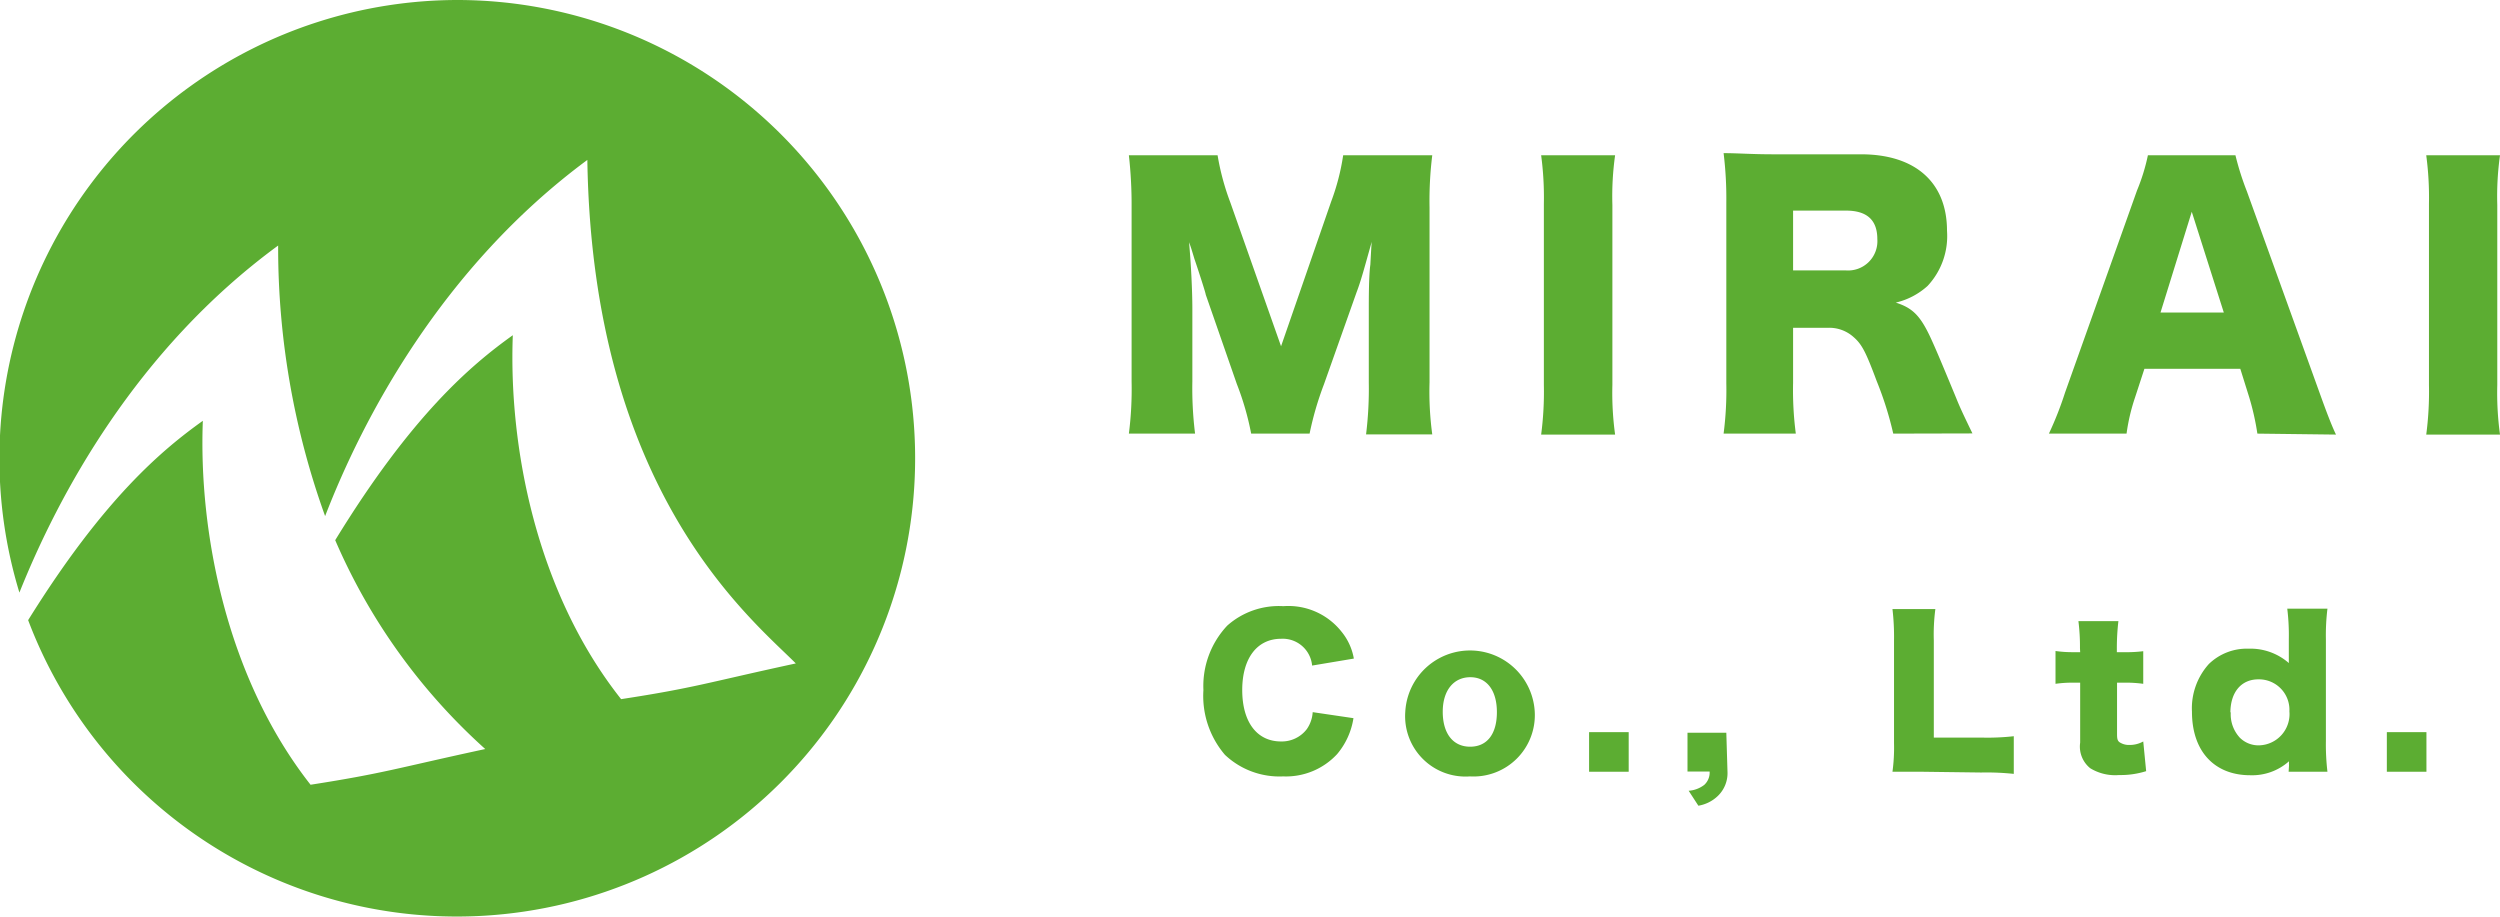 <svg xmlns="http://www.w3.org/2000/svg" viewBox="0 0 128.8 47.22"><path d="M64.46,22.34a14.49,14.49,0,0,0-.74-2.56l-1.6-4.6c0-.09-.53-1.7-.58-1.83-.19-.63-.19-.63-.28-.87.1,1.09.17,2.51.17,3.43v3.75a19,19,0,0,0,.14,2.68H58.16a18.17,18.17,0,0,0,.14-2.68v-9A23,23,0,0,0,58.16,8h4.57a12.83,12.83,0,0,0,.66,2.44L66,17.84l2.58-7.45A11.65,11.65,0,0,0,69.2,8h4.59a19.06,19.06,0,0,0-.14,2.7v9a16.34,16.34,0,0,0,.14,2.68H70.38a19.28,19.28,0,0,0,.14-2.68V15.89c0-.42,0-1.71.08-2.25.05-.92.05-.92.07-1.18-.38,1.35-.55,2-.78,2.6L68.21,19.8a16.38,16.38,0,0,0-.74,2.54Z" style="fill:#5cad32"/><path d="M83.21,8a15.22,15.22,0,0,0-.14,2.56v9.27a15.82,15.82,0,0,0,.14,2.56H79.4a17,17,0,0,0,.14-2.56V10.51A16.55,16.55,0,0,0,79.4,8Z" style="fill:#5cad32"/><path d="M97.54,22.34a17.47,17.47,0,0,0-.85-2.7c-.56-1.5-.76-1.9-1.2-2.28a1.87,1.87,0,0,0-1.35-.47H92.38v2.84a17.23,17.23,0,0,0,.14,2.61H88.8a17.43,17.43,0,0,0,.14-2.59V10.44a19.27,19.27,0,0,0-.14-2.55c.76,0,1.4.06,2.58.06h4.5c2.8,0,4.43,1.45,4.43,3.94a3.76,3.76,0,0,1-1,2.84,3.69,3.69,0,0,1-1.64.86c.88.28,1.28.68,1.84,1.91.25.55.5,1.14,1.27,3,.19.48.4.92.84,1.83Zm-2.46-8.41a1.51,1.51,0,0,0,1.64-1.61c0-1-.55-1.47-1.62-1.47H92.38v3.08Z" style="fill:#5cad32"/><path d="M116.3,22.34a13.28,13.28,0,0,0-.42-1.87L115.42,19h-4.94L110,20.47a10,10,0,0,0-.44,1.87h-4a17.59,17.59,0,0,0,.83-2.11L110.1,9.81A10.08,10.08,0,0,0,110.66,8h4.51a14.36,14.36,0,0,0,.59,1.86l3.76,10.42c.33.92.6,1.63.83,2.11Zm-3.38-11.43-1.61,5.19h3.26Z" style="fill:#5cad32"/><path d="M128.8,8a15.22,15.22,0,0,0-.14,2.56v9.27a15.82,15.82,0,0,0,.14,2.56H125a17,17,0,0,0,.14-2.56V10.51A16.55,16.55,0,0,0,125,8Z" style="fill:#5cad32"/><path d="M67.6,34.29A1.52,1.52,0,0,0,66,32.91c-1.23,0-2,1-2,2.64s.75,2.65,2,2.65a1.62,1.62,0,0,0,1.33-.64,1.71,1.71,0,0,0,.3-.87l2.1.31a3.75,3.75,0,0,1-.84,1.85A3.59,3.59,0,0,1,66.11,40a4.09,4.09,0,0,1-3-1.11A4.67,4.67,0,0,1,62,35.55a4.54,4.54,0,0,1,1.23-3.32,4,4,0,0,1,2.89-1,3.49,3.49,0,0,1,3,1.32,3,3,0,0,1,.63,1.38Z" style="fill:#5cad32"/><path d="M72.4,36.67a3.34,3.34,0,0,1,6.67,0A3.16,3.16,0,0,1,75.73,40a3.11,3.11,0,0,1-3.33-3.33m1.93,0c0,1.12.53,1.8,1.41,1.8s1.38-.66,1.38-1.78-.52-1.8-1.37-1.8-1.42.67-1.42,1.78" style="fill:#5cad32"/><rect x="81.87" y="37.72" width="2.04" height="2.04" style="fill:#5cad32"/><path d="M89,39.75a1.63,1.63,0,0,1-.5,1.26,1.89,1.89,0,0,1-1,.5L87,40.74a1.49,1.49,0,0,0,.8-.3.86.86,0,0,0,.28-.69H86.94v-2h2Z" style="fill:#5cad32"/><path d="M99,39.76c-.7,0-1.11,0-1.5,0a9.12,9.12,0,0,0,.08-1.47V33a12.28,12.28,0,0,0-.08-1.62h2.21A10,10,0,0,0,99.63,33v5h2.44a12.1,12.1,0,0,0,1.68-.07v1.94a13.4,13.4,0,0,0-1.68-.07Z" style="fill:#5cad32"/><path d="M107.16,33.39a10.49,10.49,0,0,0-.08-1.39h2.06a12,12,0,0,0-.08,1.39v.21h.36a7.07,7.07,0,0,0,1-.05v1.68a6.61,6.61,0,0,0-.93-.06h-.42v2.58c0,.28,0,.43.18.52a.87.87,0,0,0,.46.11,1.42,1.42,0,0,0,.71-.18l.15,1.53a4.36,4.36,0,0,1-1.39.2,2.46,2.46,0,0,1-1.49-.35,1.43,1.43,0,0,1-.52-1.32V35.17h-.39a6.29,6.29,0,0,0-.88.06V33.54a6.27,6.27,0,0,0,.9.06h.37Z" style="fill:#5cad32"/><path d="M117.93,39.44a1.86,1.86,0,0,1,0-.22,2.85,2.85,0,0,1-2,.72c-1.84,0-3-1.23-3-3.27a3.41,3.41,0,0,1,.87-2.46,2.81,2.81,0,0,1,2.05-.79,3,3,0,0,1,2.07.74c0-.15,0-.24,0-.38v-.84a11.26,11.26,0,0,0-.08-1.58h2.07a11.35,11.35,0,0,0-.08,1.58v5.24a12,12,0,0,0,.08,1.58h-2Zm-3-2.76a1.77,1.77,0,0,0,.47,1.33,1.36,1.36,0,0,0,1,.39,1.61,1.61,0,0,0,1.55-1.75A1.57,1.57,0,0,0,116.35,35c-.88,0-1.44.66-1.44,1.72" style="fill:#5cad32"/><rect x="122.97" y="37.72" width="2.04" height="2.04" style="fill:#5cad32"/><path d="M23.61,0A23.63,23.63,0,0,0,1,30.53c2-5,6-12.51,13.33-17.88a40.81,40.81,0,0,0,2.42,13.94c1.93-5,6-12.8,13.51-18.35C30.52,25.33,38.68,31.85,41,34.18c-4.62,1-5.16,1.25-9,1.84C27.62,30.49,26.2,23,26.42,17.27c-2.14,1.53-5.2,4.11-9.15,10.56A30.89,30.89,0,0,0,25,38.59c-4.63,1-5.16,1.24-9,1.84-4.35-5.54-5.77-13.06-5.55-18.75-2.1,1.5-5.1,4-9,10.27A23.61,23.61,0,1,0,23.61,0" style="fill:#5cad32"/></svg>